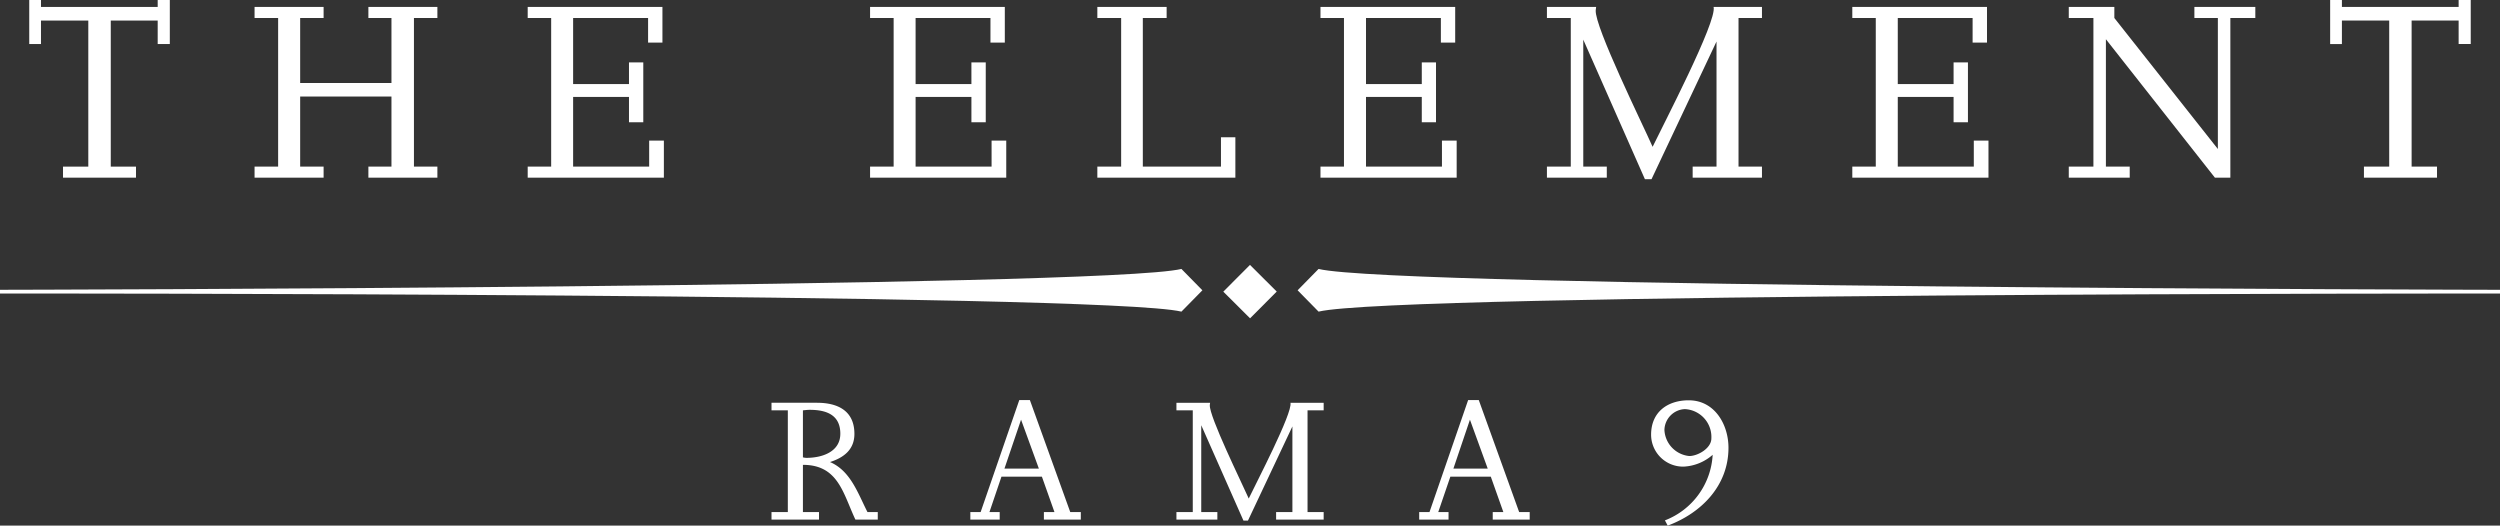 <?xml version="1.0" encoding="UTF-8" standalone="no"?>
<svg
   xmlns:dc="http://purl.org/dc/elements/1.1/"
   xmlns:cc="http://creativecommons.org/ns#"
   xmlns:rdf="http://www.w3.org/1999/02/22-rdf-syntax-ns#"
   xmlns:svg="http://www.w3.org/2000/svg"
   xmlns="http://www.w3.org/2000/svg"
   xmlns:sodipodi="http://sodipodi.sourceforge.net/DTD/sodipodi-0.dtd"
   xmlns:inkscape="http://www.inkscape.org/namespaces/inkscape"
   id="Layer_1"
   data-name="Layer 1"
   viewBox="0 0 223.543 47"
   version="1.1"
   sodipodi:docname="logo-white.svg"
   width="223.543"
   height="47"
   inkscape:version="0.92.4 (5da689c313, 2019-01-14)">
  <rect x="0" y="0" width="223.543" height="47" fill="#333333" stroke="none"/>
  <sodipodi:namedview
     pagecolor="#ffffff"
     bordercolor="#666666"
     borderopacity="1"
     objecttolerance="10"
     gridtolerance="10"
     guidetolerance="10"
     inkscape:pageopacity="0"
     inkscape:pageshadow="2"
     inkscape:window-width="1920"
     inkscape:window-height="1012"
     id="namedview45"
     showgrid="false"
     fit-margin-top="0"
     fit-margin-left="0"
     fit-margin-right="0"
     fit-margin-bottom="0"
     inkscape:zoom="1.2682882"
     inkscape:cx="13.798126"
     inkscape:cy="23.54002"
     inkscape:window-x="-8"
     inkscape:window-y="-8"
     inkscape:window-maximized="1"
     inkscape:current-layer="Layer_1" />
  <defs
     id="defs4">
    <style
       id="style2">.cls-1{fill:#fff;}</style>
  </defs>
  <title
     id="title6">logo-icon-white</title>
  <path
     class="cls-1"
     d="M 76.487,46.46 C 75.384,44.123 74.959,41.565 71.795,41.565 v 4.225 h 1.438 v 0.67 h -4.247 v -0.67 h 1.459 v -9.099 h -1.459 v -0.677 h 4.067 c 1.866,0 3.346,0.721 3.346,2.784 0,1.398 -0.942,2.119 -2.182,2.517 1.845,0.788 2.496,2.806 3.35,4.474 h 0.92 v 0.67 z m -4.085,-9.815 c -0.204,0 -0.403,0.029 -0.607,0.047 v 4.201 a 1.172,1.172 0 0 0 0.318,0.047 c 1.364,0 3.027,-0.517 3.027,-2.159 -3e-5,-1.703 -1.278,-2.136 -2.739,-2.136 z"
     id="path8"
     inkscape:connector-curvature="0"
     style="fill:#ffffff;stroke-width:0.998" />
  <path
     class="cls-1"
     d="m 93.342,46.46 v -0.67 h 0.945 l -1.124,-3.169 h -3.615 l -1.075,3.169 h 0.917 v 0.67 h -2.625 v -0.67 h 0.92 l 3.457,-10.018 h 0.947 l 3.611,10.018 h 0.944 v 0.67 z m -2.042,-8.933 -1.485,4.374 h 3.078 z"
     id="path10"
     inkscape:connector-curvature="0"
     style="fill:#ffffff;stroke-width:0.998" />
  <path
     class="cls-1"
     d="m 114.106,46.46 v -0.67 h 1.457 v -7.661 l -3.974,8.422 h -0.403 l -3.774,-8.529 v 7.768 h 1.441 v 0.67 h -3.66 v -0.67 h 1.461 v -9.099 h -1.461 v -0.677 h 3.01 l -0.026,0.204 c -0.067,1.009 2.853,6.94 3.481,8.359 0.607,-1.284 3.953,-7.682 3.731,-8.563 h 2.969 v 0.677 h -1.442 v 9.099 h 1.442 v 0.67 z"
     id="path12"
     inkscape:connector-curvature="0"
     style="fill:#ffffff;stroke-width:0.998" />
  <path
     class="cls-1"
     d="m 133.476,46.46 v -0.67 h 0.95 l -1.124,-3.169 h -3.615 l -1.084,3.169 h 0.921 v 0.67 h -2.624 v -0.67 h 0.92 l 3.457,-10.018 h 0.951 l 3.611,10.018 h 0.942 v 0.67 z m -2.038,-8.933 -1.479,4.374 h 3.069 z"
     id="path14"
     inkscape:connector-curvature="0"
     style="fill:#ffffff;stroke-width:0.998" />
  <path
     class="cls-1"
     d="m 149.121,47 -0.248,-0.47 a 6.671,6.671 0 0 0 4.269,-5.863 4.234,4.234 0 0 1 -2.602,1.057 2.86,2.86 0 0 1 -2.903,-2.854 c 0,-2.022 1.461,-3.076 3.368,-3.076 2.31,0 3.55,2.156 3.55,4.244 1e-5,3.394 -2.426,5.841 -5.435,6.962 z m 1.526,-10.418 a 1.912,1.912 0 0 0 -1.819,1.863 2.462,2.462 0 0 0 2.222,2.332 c 0.765,0 1.975,-0.695 1.975,-1.571 a 2.492,2.492 0 0 0 -2.377,-2.624 z"
     id="path16"
     inkscape:connector-curvature="0"
     style="fill:#ffffff;stroke-width:0.998" />
  <path
     class="cls-1"
     d="M 14.1,3.937 V 1.838 H 9.904 V 14.899 H 12.16 V 15.886 H 5.634 V 14.899 H 7.896 V 1.838 H 3.664 V 3.937 H 2.615 V 0 H 3.664 V 0.621 H 14.1 V 0 h 1.084 v 3.937 z"
     id="path18"
     inkscape:connector-curvature="0"
     style="fill:#ffffff;stroke-width:0.998" />
  <path
     class="cls-1"
     d="M 32.94,15.886 V 14.899 H 35.003 V 8.632 h -8.163 v 6.266 h 2.096 v 0.987 h -6.174 v -0.987 h 2.108 V 1.609 H 22.762 V 0.621 h 6.174 V 1.609 h -2.096 v 5.812 H 35.003 V 1.609 H 32.94 V 0.621 H 39.11 V 1.609 H 37.014 V 14.899 h 2.096 v 0.987 z"
     id="path20"
     inkscape:connector-curvature="0"
     style="fill:#ffffff;stroke-width:0.998" />
  <path
     class="cls-1"
     d="m 47.185,15.886 v -0.987 h 2.099 V 1.609 H 47.185 V 0.621 H 59.233 V 3.808 H 57.95 V 1.609 h -6.703 v 5.907 h 4.995 V 5.579 h 1.279 V 10.932 H 56.242 V 8.666 h -4.995 v 6.233 h 6.8 v -2.329 h 1.315 v 3.316 z"
     id="path22"
     inkscape:connector-curvature="0"
     style="fill:#ffffff;stroke-width:0.998" />
  <path
     class="cls-1"
     d="m 77.799,15.886 v -0.987 h 2.108 V 1.609 H 77.799 V 0.621 H 89.848 V 3.808 H 88.564 V 1.609 h -6.694 v 5.907 h 4.991 V 5.579 H 88.143 V 10.932 H 86.861 V 8.666 h -4.991 v 6.233 h 6.794 v -2.329 h 1.312 v 3.316 z"
     id="path24"
     inkscape:connector-curvature="0"
     style="fill:#ffffff;stroke-width:0.998" />
  <path
     class="cls-1"
     d="m 98.121,15.886 v -0.987 h 2.129 V 1.609 H 98.121 V 0.621 h 6.196 V 1.609 h -2.129 V 14.899 h 6.987 v -2.624 h 1.288 v 3.612 z"
     id="path26"
     inkscape:connector-curvature="0"
     style="fill:#ffffff;stroke-width:0.998" />
  <path
     class="cls-1"
     d="m 118.073,15.886 v -0.987 h 2.101 V 1.609 h -2.101 V 0.621 h 12.046 V 3.808 H 128.839 V 1.609 h -6.695 v 5.907 h 4.988 V 5.579 h 1.271 v 5.353 h -1.271 V 8.666 h -4.988 v 6.233 h 6.791 v -2.329 h 1.316 v 3.316 z"
     id="path28"
     inkscape:connector-curvature="0"
     style="fill:#ffffff;stroke-width:0.998" />
  <path
     class="cls-1"
     d="m 151.353,15.886 v -0.987 h 2.133 V 3.712 l -5.812,12.311 h -0.591 L 141.572,3.545 V 14.899 h 2.103 v 0.987 h -5.353 v -0.987 h 2.133 V 1.609 h -2.133 V 0.621 h 4.399 l -0.037,0.3 c -0.1,1.471 4.174,10.14 5.088,12.207 0.894,-1.874 5.782,-11.228 5.453,-12.507 h 4.325 V 1.609 h -2.096 V 14.899 h 2.096 v 0.987 z"
     id="path30"
     inkscape:connector-curvature="0"
     style="fill:#ffffff;stroke-width:0.998" />
  <path
     class="cls-1"
     d="m 165.628,15.886 v -0.987 h 2.099 V 1.609 h -2.099 V 0.621 h 12.044 V 3.808 h -1.287 V 1.609 h -6.691 v 5.907 h 4.99 V 5.579 h 1.284 v 5.353 h -1.284 V 8.666 h -4.99 v 6.233 h 6.798 v -2.329 h 1.312 v 3.316 z"
     id="path32"
     inkscape:connector-curvature="0"
     style="fill:#ffffff;stroke-width:0.998" />
  <path
     class="cls-1"
     d="M 199.432,1.609 V 15.886 h -1.382 L 188.304,3.508 V 14.899 h 2.13 v 0.987 h -5.45 v -0.987 h 2.203 V 1.609 h -2.203 V 0.621 h 4.075 V 1.609 l 9.256,11.715 V 1.609 h -2.099 V 0.621 h 5.449 V 1.609 Z"
     id="path34"
     inkscape:connector-curvature="0"
     style="fill:#ffffff;stroke-width:0.998" />
  <path
     class="cls-1"
     d="M 219.844,3.937 V 1.838 h -4.204 V 14.899 h 2.27 v 0.987 h -6.533 v -0.987 h 2.259 V 1.838 h -4.229 v 2.1 h -1.051 V 0 h 1.051 v 0.621 h 10.437 V 0 h 1.082 v 3.937 z"
     id="path36"
     inkscape:connector-curvature="0"
     style="fill:#ffffff;stroke-width:0.998" />
  <path
     class="cls-1"
     d="m 107.515,25.957 -1.875,1.908 C 98.749,26.19 0,26.245 0,26.245 v -0.333 c 0,0 98.749,-0.19 105.64,-1.864 z"
     id="path38"
     inkscape:connector-curvature="0"
     style="fill:#ffffff;stroke-width:0.998" />
  <path
     class="cls-1"
     d="m 116.03,25.957 1.873,1.908 c 6.891,-1.675 105.64,-1.619 105.64,-1.619 v -0.333 c 0,0 -98.749,-0.19 -105.64,-1.864 z"
     id="path40"
     inkscape:connector-curvature="0"
     style="fill:#ffffff;stroke-width:0.998" />
  <rect
     class="cls-1"
     x="58.735"
     y="95.892"
     width="3.378"
     height="3.378"
     transform="rotate(-45.102)"
     id="rect42"
     style="fill:#ffffff;stroke-width:0.998" />
</svg>
